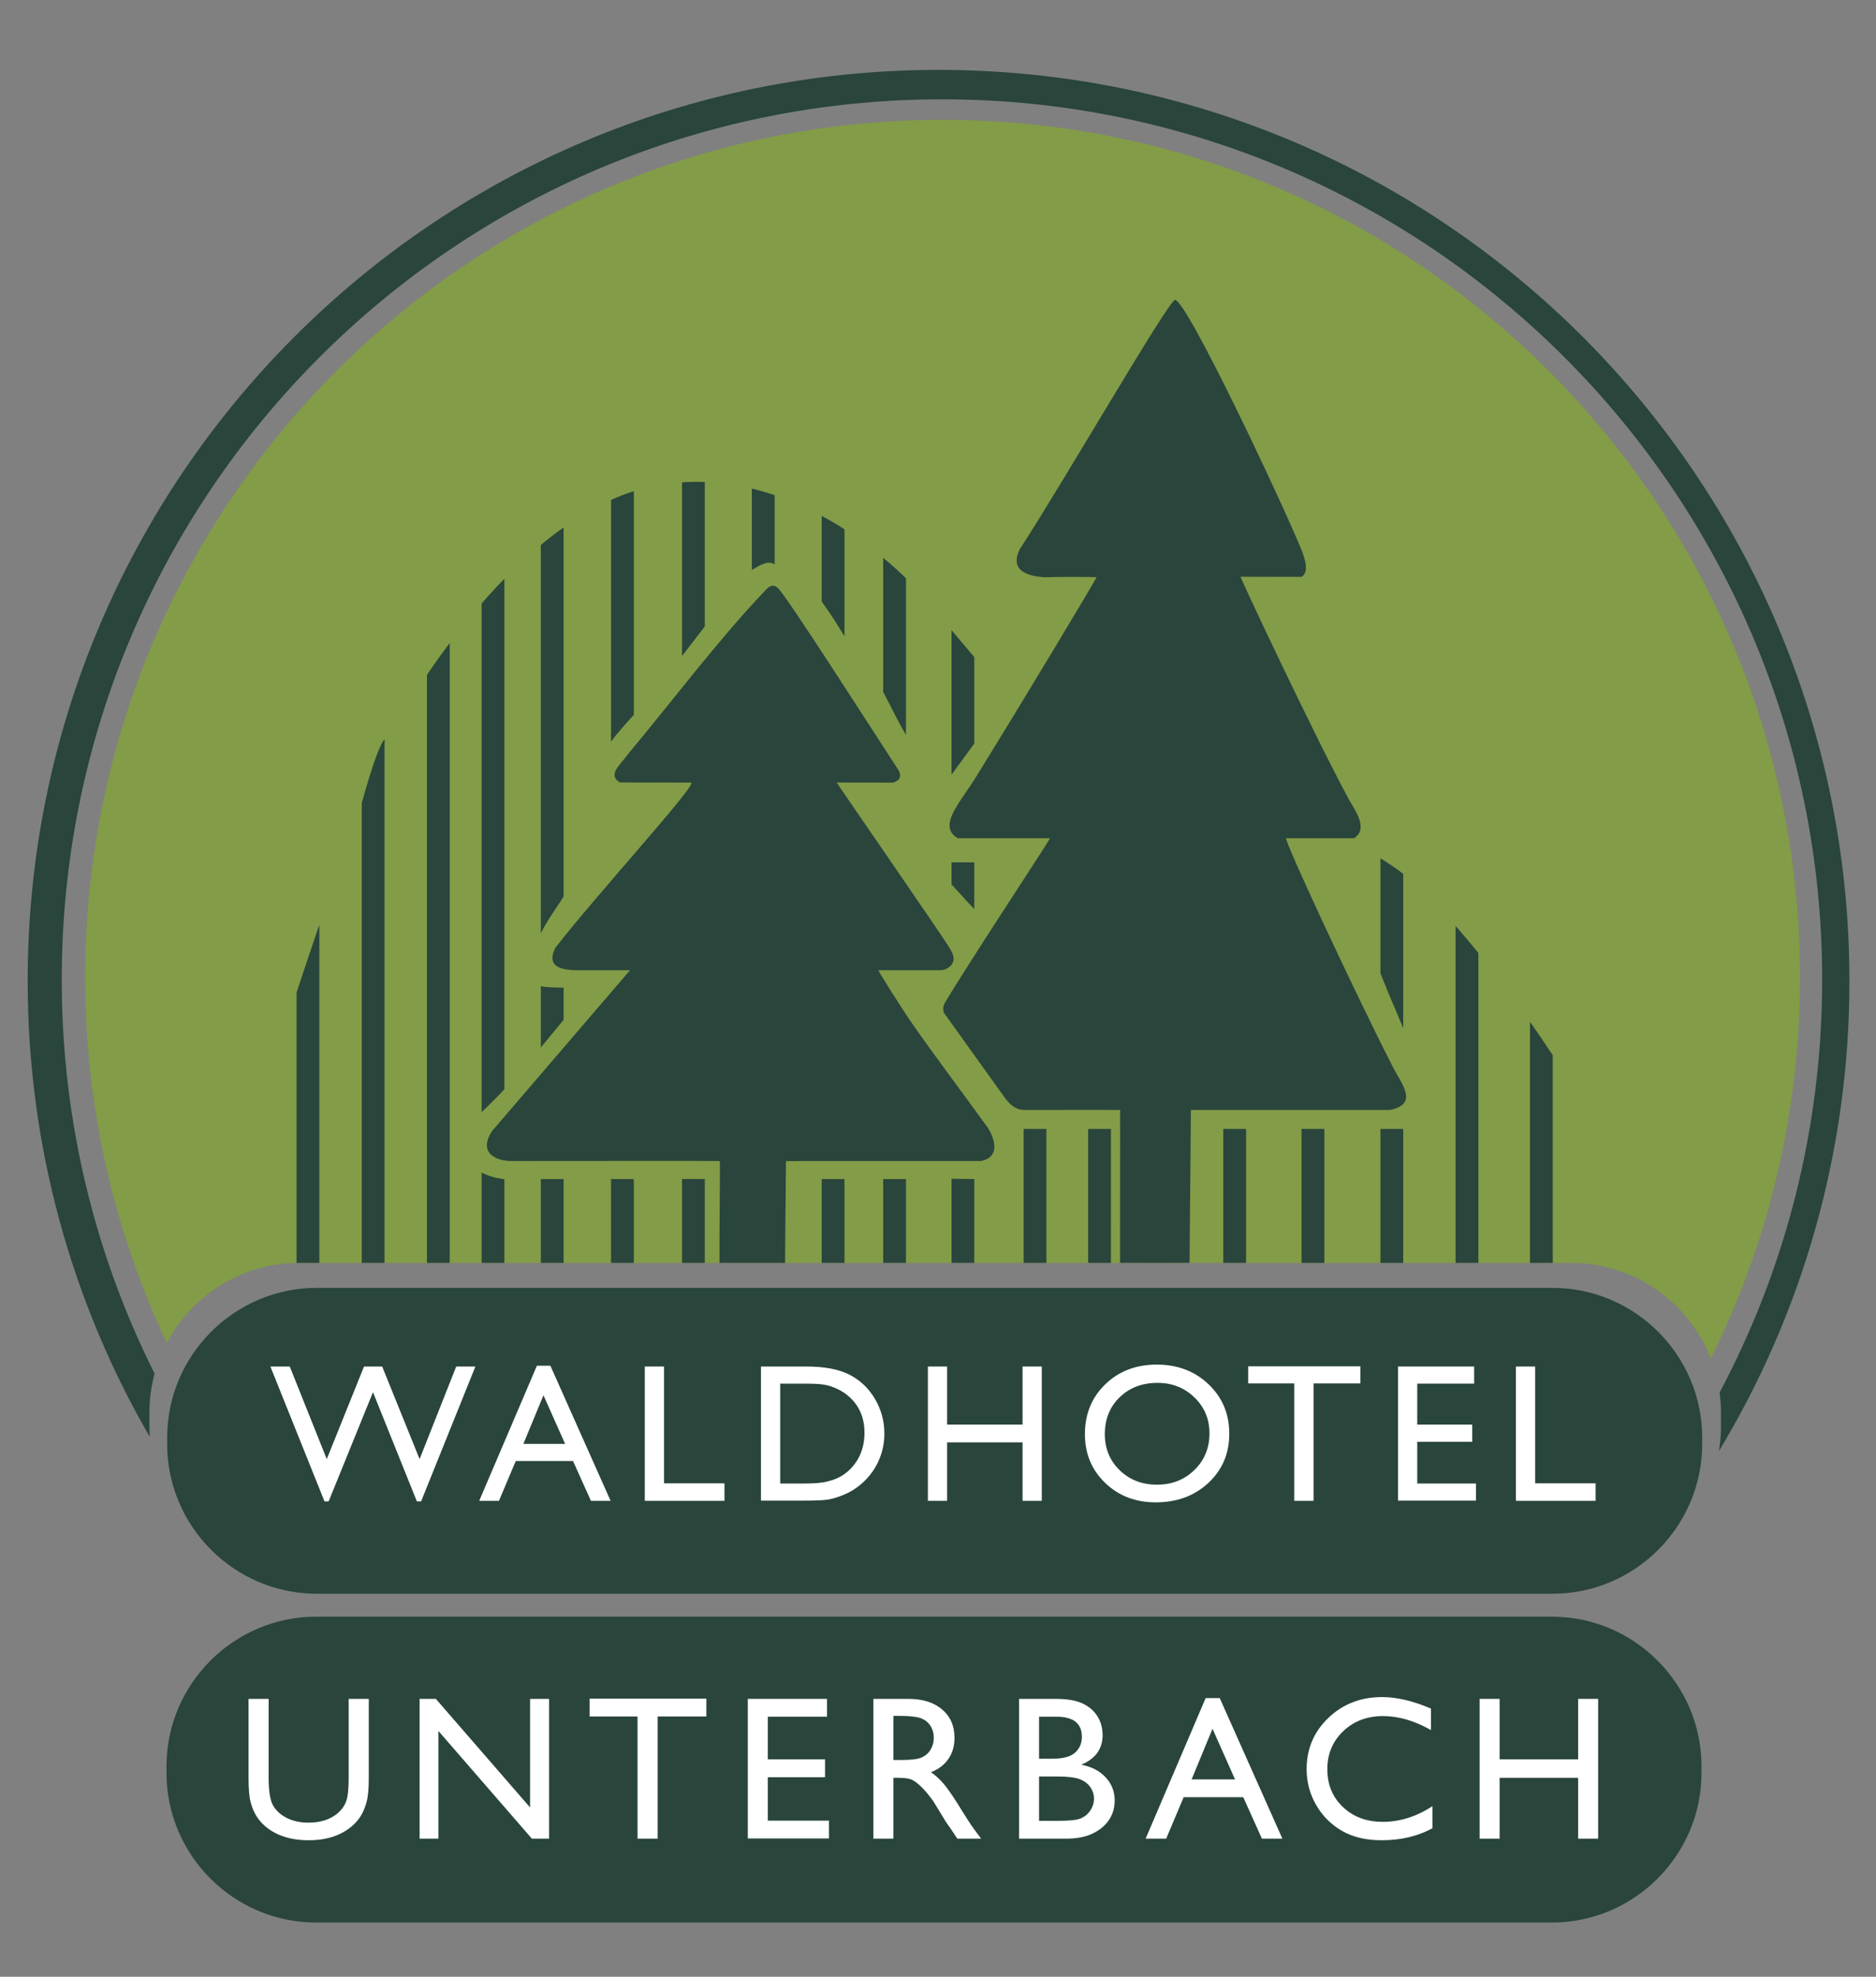 <?xml version="1.0" encoding="utf-8"?>
<!-- Generator: Adobe Illustrator 16.0.4, SVG Export Plug-In . SVG Version: 6.00 Build 0)  -->
<!DOCTYPE svg PUBLIC "-//W3C//DTD SVG 1.1//EN" "http://www.w3.org/Graphics/SVG/1.1/DTD/svg11.dtd">
<svg version="1.1" id="Ebene_1" xmlns="http://www.w3.org/2000/svg" xmlns:xlink="http://www.w3.org/1999/xlink" x="0px" y="0px"
	 width="467px" height="491.975px" viewBox="0 0 467 491.975" enable-background="new 0 0 467 491.975" xml:space="preserve">
<rect x="0" y="0" width="467" height="491.975" fill="#808080" stroke="none"/>
<path fill="#29453C" d="M386.496,396.647H78.842c-20.475,0-37.228-16.754-37.228-37.229v-1.664
	c0-20.475,16.753-37.229,37.228-37.229h307.654c20.477,0,37.229,16.754,37.229,37.229v1.664
	C423.725,379.893,406.973,396.647,386.496,396.647"/>
<path fill="#29453C" d="M386.332,478.477H78.677c-20.476,0-37.228-16.754-37.228-37.229v-1.664
	c0-20.475,16.752-37.227,37.228-37.227h307.655c20.475,0,37.227,16.752,37.227,37.227v1.664
	C423.559,461.723,406.807,478.477,386.332,478.477"/>
<polygon fill="#FFFFFF" points="113.57,340.096 118.342,340.096 104.828,373.665 103.777,373.665 92.849,346.485 81.807,373.665 
	80.779,373.665 67.308,340.096 72.13,340.096 81.341,363.137 90.613,340.096 95.137,340.096 104.453,363.137 "/>
<path fill="#FFFFFF" d="M133.649,339.905h3.364l14.985,33.617h-4.897l-4.455-9.906h-14.26l-4.177,9.906h-4.917L133.649,339.905z
	 M140.68,359.358l-5.393-12.107l-5.001,12.107H140.68z"/>
<polygon fill="#FFFFFF" points="160.512,340.096 165.297,340.096 165.297,369.167 180.346,369.167 180.346,373.522 160.512,373.522 
	"/>
<path fill="#FFFFFF" d="M189.432,373.473v-33.377h11.27c4.545,0,8.143,0.684,10.791,2.047c2.646,1.363,4.751,3.369,6.315,6.018
	c1.562,2.646,2.344,5.535,2.344,8.66c0,2.234-0.43,4.371-1.291,6.412c-0.861,2.043-2.09,3.836-3.684,5.383
	c-1.626,1.596-3.519,2.801-5.671,3.613c-1.26,0.494-2.416,0.826-3.469,0.994c-1.054,0.166-3.064,0.25-6.029,0.25H189.432z
	 M200.198,344.356h-5.981v24.859h6.125c2.393,0,4.252-0.164,5.574-0.49c1.324-0.328,2.428-0.742,3.314-1.244
	c0.885-0.504,1.695-1.121,2.428-1.854c2.361-2.395,3.54-5.416,3.54-9.07c0-3.588-1.21-6.516-3.636-8.779
	c-0.893-0.846-1.918-1.539-3.074-2.082s-2.252-0.9-3.289-1.076S202.495,344.356,200.198,344.356"/>
<polygon fill="#FFFFFF" points="254.552,340.096 259.337,340.096 259.337,373.522 254.552,373.522 254.552,358.975 235.771,358.975 
	235.771,373.522 230.985,373.522 230.985,340.096 235.771,340.096 235.771,354.547 254.552,354.547 "/>
<path fill="#FFFFFF" d="M287.958,339.618c5.165,0,9.464,1.637,12.899,4.906s5.152,7.369,5.152,12.297
	c0,4.93-1.732,9.008-5.199,12.24c-3.469,3.229-7.84,4.844-13.116,4.844c-5.037,0-9.234-1.615-12.588-4.844
	c-3.355-3.232-5.033-7.279-5.033-12.145c0-4.992,1.689-9.123,5.068-12.393S282.792,339.618,287.958,339.618 M288.149,344.165
	c-3.826,0-6.969,1.195-9.432,3.588c-2.461,2.393-3.691,5.447-3.691,9.164c0,3.605,1.234,6.604,3.705,8.996
	c2.469,2.393,5.561,3.59,9.273,3.59c3.729,0,6.841-1.221,9.335-3.662c2.494-2.439,3.742-5.479,3.742-9.115
	c0-3.539-1.248-6.52-3.742-8.936S291.783,344.165,288.149,344.165"/>
<polygon fill="#FFFFFF" points="310.719,340.049 338.639,340.049 338.639,344.307 326.988,344.307 326.988,373.522 322.178,373.522 
	322.178,344.307 310.719,344.307 "/>
<polygon fill="#FFFFFF" points="348.014,340.096 366.963,340.096 366.963,344.356 352.799,344.356 352.799,354.547 366.484,354.547 
	366.484,358.831 352.799,358.831 352.799,369.215 367.416,369.215 367.416,373.473 348.014,373.473 "/>
<polygon fill="#FFFFFF" points="377.363,340.096 382.148,340.096 382.148,369.167 397.199,369.167 397.199,373.522 377.363,373.522 
	"/>
<path fill="#FFFFFF" d="M86.797,422.811h5.006v19.748c0,2.672-0.195,4.689-0.586,6.051c-0.39,1.361-0.871,2.494-1.443,3.398
	c-0.573,0.906-1.273,1.715-2.104,2.43c-2.756,2.373-6.359,3.561-10.809,3.561c-4.531,0-8.168-1.18-10.906-3.537
	c-0.832-0.73-1.533-1.547-2.104-2.453c-0.574-0.904-1.046-2.012-1.421-3.324c-0.372-1.311-0.559-3.369-0.559-6.176v-19.697h5.004
	v19.748c0,3.27,0.375,5.545,1.121,6.822c0.747,1.279,1.885,2.305,3.411,3.076c1.528,0.771,3.328,1.158,5.404,1.158
	c2.955,0,5.362-0.771,7.222-2.316c0.979-0.83,1.684-1.809,2.117-2.938c0.432-1.129,0.646-3.064,0.646-5.803V422.811z"/>
<polygon fill="#FFFFFF" points="131.952,422.811 136.684,422.811 136.684,457.6 132.4,457.6 109.141,430.807 109.141,457.6 
	104.46,457.6 104.46,422.811 108.494,422.811 131.952,449.833 "/>
<polygon fill="#FFFFFF" points="146.776,422.762 175.838,422.762 175.838,427.194 163.711,427.194 163.711,457.6 158.705,457.6 
	158.705,427.194 146.776,427.194 "/>
<polygon fill="#FFFFFF" points="186.154,422.811 205.877,422.811 205.877,427.245 191.134,427.245 191.134,437.852 205.379,437.852 
	205.379,442.309 191.134,442.309 191.134,453.118 206.35,453.118 206.35,457.549 186.154,457.549 "/>
<path fill="#FFFFFF" d="M217.413,457.6v-34.789h8.715c3.52,0,6.314,0.871,8.381,2.615c2.066,1.742,3.1,4.1,3.1,7.072
	c0,2.025-0.506,3.777-1.52,5.254c-1.012,1.479-2.465,2.582-4.357,3.312c1.111,0.73,2.199,1.727,3.262,2.988s2.557,3.461,4.482,6.6
	c1.213,1.975,2.182,3.461,2.914,4.457l1.844,2.49h-5.928l-1.518-2.293c-0.049-0.082-0.148-0.225-0.299-0.424l-0.969-1.369
	l-1.543-2.543l-1.666-2.715c-1.027-1.428-1.969-2.564-2.824-3.41c-0.857-0.846-1.631-1.455-2.32-1.828s-1.848-0.559-3.479-0.559
	h-1.295V457.6H217.413z M223.888,427.045h-1.494v10.98h1.893c2.523,0,4.254-0.215,5.191-0.646s1.668-1.084,2.191-1.955
	s0.785-1.863,0.785-2.977c0-1.096-0.291-2.088-0.871-2.975c-0.582-0.889-1.4-1.516-2.453-1.881
	C228.075,427.227,226.327,427.045,223.888,427.045"/>
<path fill="#FFFFFF" d="M265.456,457.6h-11.779v-34.789h9.115c2.871,0,5.113,0.387,6.723,1.158c1.611,0.771,2.84,1.834,3.686,3.188
	c0.848,1.354,1.271,2.918,1.271,4.693c0,3.42-1.77,5.869-5.305,7.346c2.539,0.482,4.561,1.529,6.062,3.139
	c1.504,1.611,2.254,3.537,2.254,5.777c0,1.777-0.457,3.361-1.369,4.756c-0.914,1.395-2.254,2.533-4.021,3.412
	C270.325,457.161,268.112,457.6,265.456,457.6 M262.94,427.245h-4.283v10.459h3.312c2.656,0,4.545-0.508,5.666-1.52
	c1.119-1.014,1.68-2.324,1.68-3.936C269.315,428.913,267.19,427.245,262.94,427.245 M263.315,442.135h-4.658v11.031h4.906
	c2.723,0,4.57-0.211,5.541-0.635s1.752-1.082,2.34-1.979c0.59-0.896,0.885-1.859,0.885-2.889c0-1.062-0.311-2.035-0.934-2.914
	c-0.623-0.881-1.506-1.535-2.652-1.967C267.599,442.352,265.788,442.135,263.315,442.135"/>
<path fill="#FFFFFF" d="M300.129,422.612h3.502l15.598,34.988h-5.098l-4.637-10.311h-14.842l-4.348,10.311h-5.118L300.129,422.612z
	 M307.447,442.858l-5.613-12.602l-5.205,12.602H307.447z"/>
<path fill="#FFFFFF" d="M356.588,449.532v5.479c-3.652,1.992-7.869,2.988-12.65,2.988c-3.885,0-7.18-0.779-9.885-2.342
	c-2.707-1.561-4.85-3.709-6.426-6.449c-1.578-2.738-2.365-5.703-2.365-8.891c0-5.062,1.805-9.32,5.416-12.773
	s8.064-5.18,13.359-5.18c3.652,0,7.711,0.953,12.178,2.863v5.354c-4.068-2.324-8.043-3.486-11.928-3.486
	c-3.984,0-7.293,1.258-9.924,3.773c-2.631,2.514-3.947,5.664-3.947,9.449c0,3.818,1.295,6.957,3.885,9.414s5.902,3.686,9.936,3.686
	C348.453,453.417,352.57,452.122,356.588,449.532"/>
<polygon fill="#FFFFFF" points="392.852,422.811 397.832,422.811 397.832,457.6 392.852,457.6 392.852,442.459 373.305,442.459 
	373.305,457.6 368.324,457.6 368.324,422.811 373.305,422.811 373.305,437.852 392.852,437.852 "/>
<path fill="#29453C" d="M37.193,355.016v-3.477c0-3.344,0.455-6.584,1.291-9.672c-14.783-29.5-23.115-62.791-23.115-98.033
	c0-121.013,98.104-219.115,219.118-219.115c121.017,0,219.118,98.103,219.118,219.115c0,37.125-9.244,72.085-25.537,102.728
	c0.221,1.629,0.346,3.289,0.346,4.977v3.477c0,2.092-0.186,4.141-0.521,6.141c20.623-34.16,32.494-74.201,32.494-117.015
	c0-125.226-101.52-226.745-226.749-226.745S6.89,118.916,6.89,244.142c0,41.349,11.073,80.109,30.407,113.488
	C37.236,356.764,37.193,355.895,37.193,355.016"/>
<path fill="#839C47" d="M74.422,314.309h316.764c15.74,0,29.271,9.908,34.691,23.789c14.197-28.574,22.195-60.771,22.195-94.845
	c0-117.872-95.557-213.431-213.435-213.431c-117.876,0-213.434,95.559-213.434,213.431c0,32.535,7.291,63.359,20.308,90.953
	C47.773,322.399,60.196,314.309,74.422,314.309"/>
<path fill="#29453C" d="M380.867,254.297v60.012h5.668V262.61C384.816,260.014,382.914,257.215,380.867,254.297"/>
<path fill="#29453C" d="M362.348,230.445v83.864h5.668v-77.128C366.17,234.902,364.275,232.646,362.348,230.445"/>
<path fill="#29453C" d="M349.307,255.893v-38.418c-1.756-1.34-3.652-2.625-5.668-3.854v28.589
	C346,248.276,347.629,251.743,349.307,255.893"/>
<rect x="343.639" y="280.971" fill="#29453C" width="5.668" height="33.338"/>
<rect x="324" y="280.969" fill="#29453C" width="5.67" height="33.34"/>
<rect x="304.52" y="280.969" fill="#29453C" width="5.67" height="33.34"/>
<polyline fill="#29453C" points="270.882,280.971 270.882,314.309 276.55,314.309 276.55,280.971 270.882,280.971 "/>
<rect x="254.819" y="280.969" fill="#29453C" width="5.668" height="33.34"/>
<path fill="#29453C" d="M236.866,214.623v5.48c2.309,2.492,3.141,3.496,5.668,6.156v-11.636H236.866z"/>
<path fill="#29453C" d="M242.534,185.02v-21.479c-2.012-2.35-3.932-4.628-5.668-6.7v35.958
	C238.354,190.722,241.778,186.152,242.534,185.02"/>
<path fill="#29453C" d="M236.866,293.368v20.941h5.668v-20.865C239.937,293.444,239.44,293.368,236.866,293.368"/>
<path fill="#29453C" d="M225.526,182.906v-38.979c-1.584-1.543-3.48-3.279-5.668-5.103v33.382
	C222.095,176.422,223.354,179.213,225.526,182.906"/>
<rect x="219.858" y="293.442" fill="#29453C" width="5.668" height="20.867"/>
<path fill="#29453C" d="M210.221,158.357v-26.621c-1.795-1.152-3.689-2.277-5.67-3.349v21.325
	C207.385,153.625,208.236,155.207,210.221,158.357"/>
<rect x="204.551" y="293.442" fill="#29453C" width="5.67" height="20.867"/>
<path fill="#29453C" d="M192.834,140.498v-17.254c-1.842-0.623-3.732-1.175-5.668-1.642v20.229
	C189.197,140.637,191.322,139.318,192.834,140.498"/>
<path fill="#29453C" d="M169.779,293.442v20.867h5.669v-20.867C173.949,293.458,170.17,293.432,169.779,293.442"/>
<path fill="#29453C" d="M175.449,155.904v-35.941c-1.861-0.07-3.752-0.048-5.67,0.072v43.227
	C170.68,162.081,173.777,158.079,175.449,155.904"/>
<polyline fill="#29453C" points="152.11,293.442 152.11,314.309 157.779,314.309 157.779,293.442 152.11,293.442 "/>
<path fill="#29453C" d="M157.779,177.896v-55.66c-1.914,0.613-3.804,1.345-5.669,2.183v60.188
	C153.621,182.361,157.512,178.246,157.779,177.896"/>
<path fill="#29453C" d="M140.299,253.827v-8.037c-0.283,0.012-4.129,0.045-5.668-0.342v15.246c1.654-1.99,3.297-3.996,4.943-5.998
	C139.814,254.403,140.059,254.118,140.299,253.827"/>
<rect x="134.63" y="293.442" fill="#29453C" width="5.669" height="20.867"/>
<path fill="#29453C" d="M140.299,223.115v-91.846c-1.93,1.368-3.82,2.828-5.668,4.362v96.654
	C136.236,228.943,139.225,224.925,140.299,223.115"/>
<path fill="#29453C" d="M125.559,271.084V144.04c-1.959,2.007-3.85,4.067-5.668,6.157V276.78
	C121.848,274.944,123.729,273.038,125.559,271.084"/>
<path fill="#29453C" d="M119.89,291.813v22.496h5.669V293.5C123.514,293.227,121.557,292.715,119.89,291.813"/>
<path fill="#29453C" d="M106.283,167.956v146.354h5.669V160.017C109.922,162.719,108.027,165.385,106.283,167.956"/>
<path fill="#29453C" d="M73.826,247.026v67.283h5.67V230.23h-0.033C77.291,236.564,75.328,242.46,73.826,247.026"/>
<path fill="#29453C" d="M90.055,199.89v114.419h5.67V183.961C93.693,186.242,90.055,199.89,90.055,199.89"/>
<path fill="#29453C" d="M195.422,314.305c-5.38,0.01-10.869,0-16.32,0c-0.06-5.561,0.209-25.186,0.072-25.352
	c-2.521-0.053-37.388,0-52.341,0c-4.61-0.309-7.381-2.75-4.381-7.41l34.381-40.07h-12.614c-3.99,0-8.455-0.52-5.977-5.58
	c10.23-13.201,35.789-41.119,33.779-41.119l-17.719-0.039c-3.231-1.969,0.265-4.475,2.219-7.281
	c10.771-12.888,21.83-27.609,33.24-39.718c1.19-1.271,2.431-2.98,4.07-1.18c2.87,3.149,22.81,34.369,29.71,44.929
	c1.727,2.746-1.301,3.299-1.369,3.299l-13.89-0.025c-0.111,0,26.698,38.695,28.218,41.375c0.65,1.148,1.26,2.289,0.621,3.589
	c-0.471,0.969-1.926,1.75-2.926,1.75h-15.568c-0.1,0,5.584,9.169,8.523,13.378c6.09,8.723,12.561,17.232,18.781,25.863
	c1.898,3.109,2.93,7.279-1.709,8.238h-45.249c-1.06,0.061-2.232,0-3.322,0l-0.221,25.34L195.422,314.305z"/>
<path fill="#29453C" d="M296.098,314.297c-5.73,0.01-11.581,0.02-17.282,0l0.021-38.061c-1.236,0.01-20.289-0.031-23.67,0.01
	c-2.289,0.02-3.58-1.189-4.941-2.91l-15.148-21.131c-0.49-0.971-0.281-1.881,0.229-2.791c7.051-11.747,26.328-40.709,26.047-40.799
	h-22.881c-3.34-1.789-2.025-5.048-0.545-7.568c1.48-2.519,3.25-4.81,4.76-7.24c10.23-16.458,30.41-49.98,30.279-50.16
	c-1.602-0.086-10.85-0.086-12.99,0.021c-4.318-0.319-8.648-1.66-6.16-6.899c12.051-18.641,37.101-62.111,38.692-62.111
	c2.918-0.006,26.41,49.891,31.24,61.631c0.648,1.58,2.504,6.021,0.236,7.273c-0.826,0-13.418,0-15.168-0.023
	c-0.029,0.39,18.111,39.01,26.861,55.23c1.41,2.619,5.166,7.398,1.416,9.847c-1.898,0.016-11.764,0-16.914,0
	c-0.779,0.08,17.277,38.84,26.688,57.201c2.051,3.99,6.389,8.99-0.891,10.43h-49.52l-0.34,38.051H296.098z"/>
</svg>
